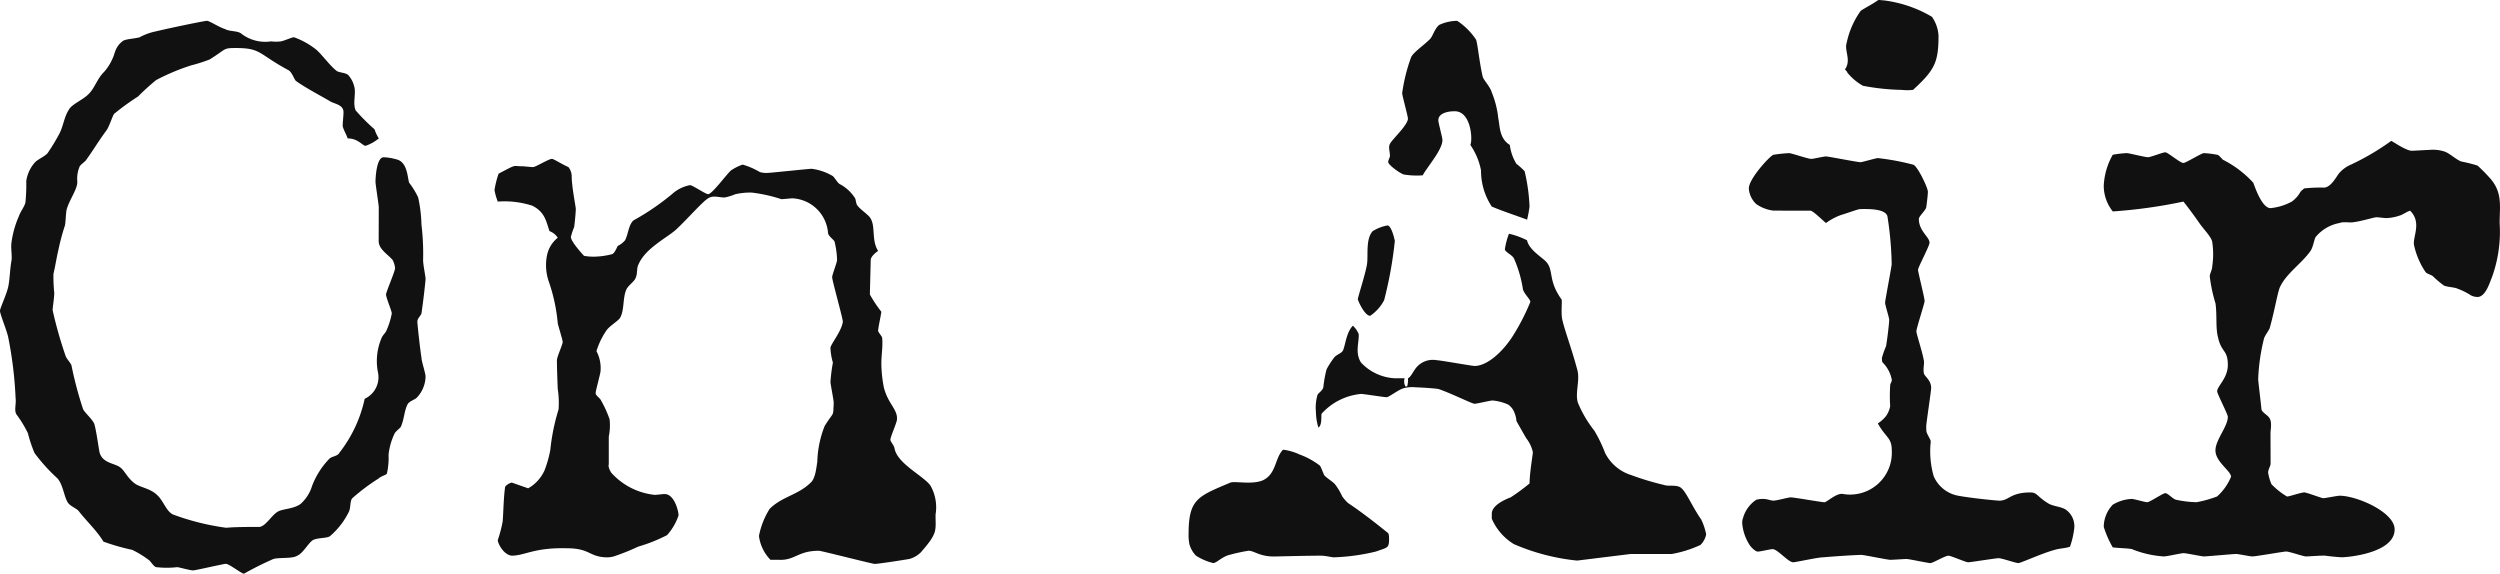 <svg xmlns="http://www.w3.org/2000/svg" width="161.528" height="37.07" viewBox="0 0 161.528 37.07"><path d="M-96.733-38.061c0,.531.584.849.9,1.221a1.406,1.406,0,0,1,.159.531c0,.212-.584,1.539-.584,1.7,0,.212.372,1.061.372,1.221a4.785,4.785,0,0,1-.372,1.168c-.106.159-.212.265-.265.372a3.775,3.775,0,0,0-.265,2.229,1.537,1.537,0,0,1-.849,1.751,8.608,8.608,0,0,1-1.645,3.5c-.106.212-.478.212-.637.372a5.165,5.165,0,0,0-1.115,1.751,2.571,2.571,0,0,1-.743,1.168c-.425.318-1.115.318-1.433.478-.425.212-.8.955-1.221,1.008-1.911,0-1.964.053-2.176.053a16,16,0,0,1-3.4-.849c-.478-.212-.637-.955-1.115-1.327-.425-.372-1.008-.425-1.38-.69-.478-.372-.637-.8-.9-1.008-.372-.318-1.221-.265-1.38-1.061-.106-.637-.212-1.38-.318-1.751-.106-.318-.69-.8-.743-1.008a24.309,24.309,0,0,1-.743-2.813c-.106-.212-.318-.425-.372-.584A26.421,26.421,0,0,1-117.8-33.6c0-.159.106-.8.106-1.115a10.244,10.244,0,0,1-.053-1.221c.106-.425.212-1.115.318-1.539a13.941,13.941,0,0,1,.425-1.592c.053-.265.053-.743.106-1.008.159-.637.743-1.38.69-1.858a2.019,2.019,0,0,1,.159-.955c.106-.159.372-.318.425-.425.425-.584.8-1.221,1.274-1.858.212-.265.425-1.008.531-1.115a16.255,16.255,0,0,1,1.539-1.115,15.112,15.112,0,0,1,1.168-1.061,13.914,13.914,0,0,1,2.282-.955,10.285,10.285,0,0,0,1.168-.372c1.115-.69.849-.743,1.7-.743,1.645,0,1.433.372,3.4,1.433.212.106.372.584.478.69.584.425,1.592.955,2.229,1.327.265.159.849.212.849.69,0,.265-.053.637-.053.9.053.265.265.584.318.8.69,0,.955.478,1.168.478a2.8,2.8,0,0,0,.849-.478A2.541,2.541,0,0,1-97-45.279,12.9,12.9,0,0,1-98.219-46.5c-.212-.478.053-1.115-.106-1.592a1.678,1.678,0,0,0-.372-.69c-.159-.159-.584-.159-.743-.265-.425-.318-.955-1.061-1.327-1.38a5.022,5.022,0,0,0-1.433-.8c-.159,0-.584.212-.849.265a2.548,2.548,0,0,1-.637,0,2.528,2.528,0,0,1-1.964-.531c-.265-.159-.743-.106-1.008-.265-.372-.106-1.008-.531-1.168-.531s-2.229.425-3.344.69a3.661,3.661,0,0,0-1.008.372c-.372.106-.955.106-1.115.265-.478.372-.478.8-.637,1.115a3.152,3.152,0,0,1-.584.9c-.425.425-.584,1.061-1.008,1.433-.318.318-1.062.637-1.221.955-.318.478-.372,1.115-.637,1.592a12.314,12.314,0,0,1-.743,1.221c-.159.212-.69.425-.849.637a2.306,2.306,0,0,0-.531,1.168,11.542,11.542,0,0,1-.053,1.38c-.053.265-.318.584-.425.9a6.22,6.22,0,0,0-.478,1.7c-.053.372.053.849,0,1.168-.106.584-.106,1.221-.212,1.7s-.531,1.38-.531,1.539c0,.212.425,1.221.531,1.7a25.569,25.569,0,0,1,.478,3.928c.053.372-.106.8.053,1.061a7.519,7.519,0,0,1,.743,1.221,8.851,8.851,0,0,0,.425,1.274,11.232,11.232,0,0,0,1.486,1.645c.372.425.425,1.221.69,1.592.159.212.584.372.69.531.372.478.849.955,1.221,1.433a5.21,5.21,0,0,1,.372.531,14.224,14.224,0,0,0,1.858.531,6.356,6.356,0,0,1,1.115.69c.106.106.265.372.425.425a5.876,5.876,0,0,0,1.38,0c.265.053.849.212,1.008.212s1.964-.425,2.123-.425c.212,0,1.008.637,1.168.637a20.721,20.721,0,0,1,1.911-.955c.425-.106,1.221,0,1.539-.212.372-.159.69-.8,1.008-1.008.318-.159.955-.106,1.115-.265A4.924,4.924,0,0,0-98.643-20.6c.106-.265.053-.69.212-.849a12.888,12.888,0,0,1,1.7-1.274c.159-.159.478-.212.531-.318a4.753,4.753,0,0,0,.106-1.221,4.154,4.154,0,0,1,.372-1.327c.053-.159.372-.372.425-.478.212-.478.212-1.008.425-1.433.106-.212.478-.318.584-.425a2.022,2.022,0,0,0,.584-1.38c0-.212-.265-1.008-.265-1.221-.106-.69-.265-2.176-.265-2.335,0-.212.265-.425.265-.531.106-.69.265-2.07.265-2.229s-.159-.9-.159-1.221a15.682,15.682,0,0,0-.106-2.282,9.3,9.3,0,0,0-.212-1.751,5.007,5.007,0,0,0-.584-.955c-.106-.318-.106-1.274-.743-1.486a3.581,3.581,0,0,0-.9-.159c-.478,0-.531,1.38-.531,1.592,0,.159.212,1.486.212,1.645Zm31.792,1.221c0-.212.318-.478.478-.584-.478-.743-.106-1.7-.584-2.229-.265-.265-.584-.478-.743-.69-.106-.106-.106-.372-.159-.478a2.6,2.6,0,0,0-.955-.9c-.159-.053-.318-.372-.478-.531a3.538,3.538,0,0,0-1.38-.478c-.159,0-2.654.265-2.813.265a1.479,1.479,0,0,1-.531-.053A4.663,4.663,0,0,0-73.22-43a3.221,3.221,0,0,0-.743.372c-.265.212-1.221,1.539-1.486,1.539-.159,0-1.008-.584-1.168-.584a2.4,2.4,0,0,0-1.168.584,16.068,16.068,0,0,1-2.495,1.7c-.318.318-.318.849-.531,1.274a1.463,1.463,0,0,1-.478.372c-.106.212-.212.478-.372.531a4.678,4.678,0,0,1-1.115.159,3.265,3.265,0,0,1-.69-.053s-.849-.9-.849-1.221a4.456,4.456,0,0,1,.212-.637c.053-.372.106-1.008.106-1.168s-.265-1.433-.265-2.123a.966.966,0,0,0-.212-.584c-.372-.159-.955-.531-1.061-.531-.212,0-1.061.531-1.221.531s-.584-.053-.69-.053c-.69,0-.318-.159-1.539.478a6.117,6.117,0,0,0-.265,1.061,3.909,3.909,0,0,0,.212.743,5.854,5.854,0,0,1,2.229.265c.849.425.9,1.061,1.115,1.645a1.06,1.06,0,0,1,.531.425,1.965,1.965,0,0,0-.69,1.115,3.226,3.226,0,0,0,.106,1.7,11.323,11.323,0,0,1,.584,2.707c.053.265.318,1.061.318,1.221s-.372.955-.372,1.168c0,.159,0,.478.053,1.858a5.77,5.77,0,0,1,.053,1.327,13.277,13.277,0,0,0-.531,2.6,7.2,7.2,0,0,1-.372,1.327,2.511,2.511,0,0,1-1.061,1.168l-1.061-.372a.837.837,0,0,0-.425.265c-.106.743-.106,1.539-.159,2.229a7.75,7.75,0,0,1-.318,1.221c0,.212.372.955.9,1.008.849,0,1.433-.531,3.556-.478,1.486,0,1.433.531,2.495.584a1.636,1.636,0,0,0,.531-.053,14.22,14.22,0,0,0,1.592-.637A10.393,10.393,0,0,0-78.1-19.06a3.673,3.673,0,0,0,.743-1.274c0-.265-.265-1.38-.9-1.38-.159,0-.478.053-.637.053a4.376,4.376,0,0,1-2.813-1.433c-.106-.159-.212-.425-.159-.531v-1.8a3.636,3.636,0,0,0,.053-1.115,7.083,7.083,0,0,0-.584-1.274c-.106-.159-.318-.265-.318-.425s.318-1.274.318-1.433a2.33,2.33,0,0,0-.265-1.274,4.809,4.809,0,0,1,.637-1.327c.212-.318.8-.637.9-.849.265-.478.159-1.221.372-1.751.106-.318.584-.584.637-.849.106-.212.053-.637.159-.8.425-1.061,1.858-1.751,2.441-2.282.743-.69,1.7-1.8,2.07-2.017.318-.212.69-.053,1.062-.053a3.433,3.433,0,0,0,.69-.212,4.4,4.4,0,0,1,1.062-.106,9.628,9.628,0,0,1,1.911.425c.159,0,.584-.053.743-.053A2.431,2.431,0,0,1-67.7-38.592c0,.212.425.478.425.584a5.483,5.483,0,0,1,.159,1.168c0,.159-.318.955-.318,1.115,0,.212.69,2.654.69,2.866-.053.584-.8,1.486-.8,1.7a3.924,3.924,0,0,0,.159.955,10.441,10.441,0,0,0-.159,1.274c.053.372.212,1.168.212,1.327-.053.955.053.478-.584,1.486a6.785,6.785,0,0,0-.478,2.335c-.053.265-.106,1.061-.425,1.327-.8.8-1.858.9-2.654,1.7a5.052,5.052,0,0,0-.69,1.751,2.7,2.7,0,0,0,.743,1.539h.531c1.061.053,1.221-.584,2.6-.584.159,0,3.45.849,3.609.849.212,0,1.592-.212,2.229-.318a1.711,1.711,0,0,0,.743-.425c1.115-1.274.955-1.38.955-2.441a2.85,2.85,0,0,0-.318-1.858c-.425-.637-2.176-1.433-2.335-2.441-.053-.212-.265-.425-.265-.531,0-.212.425-1.115.425-1.327.053-.637-.584-1.008-.849-2.07a8.422,8.422,0,0,1-.159-1.539c0-.584.106-1.115.053-1.645,0-.106-.265-.372-.265-.478.053-.425.159-.849.212-1.221a8.14,8.14,0,0,1-.743-1.115Zm40.125-3.45c.743.318,1.592.584,2.282.849a7.563,7.563,0,0,0,.159-.849,11.783,11.783,0,0,0-.318-2.282,4.309,4.309,0,0,0-.531-.478,3.061,3.061,0,0,1-.425-1.221c-.69-.425-.637-1.221-.743-1.7a6.077,6.077,0,0,0-.425-1.7c-.106-.372-.531-.8-.584-1.008-.212-.9-.318-2.07-.425-2.388a4.288,4.288,0,0,0-1.221-1.221,2.772,2.772,0,0,0-1.168.265c-.318.265-.425.8-.637.955-.372.372-1.008.8-1.168,1.115a11.112,11.112,0,0,0-.584,2.335c0,.159.372,1.486.372,1.645,0,.425-1.061,1.38-1.168,1.645-.106.212,0,.478,0,.69.053.106-.106.318-.106.478s.69.69,1.008.8a5.139,5.139,0,0,0,1.221.053c.318-.584,1.274-1.645,1.274-2.282,0-.159-.265-1.115-.265-1.274,0-.425.531-.584,1.061-.584,1.061,0,1.168,1.858,1.008,2.176a4.374,4.374,0,0,1,.69,1.645A4.193,4.193,0,0,0-24.816-40.29ZM-13.193-17.84a7.406,7.406,0,0,0,1.858-.584,1.268,1.268,0,0,0,.372-.69,4.028,4.028,0,0,0-.318-.955c-.531-.743-.955-1.751-1.274-2.017-.265-.265-.849-.106-1.115-.212a17.723,17.723,0,0,1-2.123-.637,2.835,2.835,0,0,1-1.7-1.433,9.1,9.1,0,0,0-.69-1.433,7.69,7.69,0,0,1-1.062-1.8c-.212-.637.159-1.486-.053-2.176-.372-1.38-.8-2.495-.955-3.184-.106-.425,0-1.221-.053-1.327-.955-1.327-.425-1.964-1.115-2.548-.372-.318-1.008-.743-1.115-1.274a5.174,5.174,0,0,0-1.168-.425,4.764,4.764,0,0,0-.265,1.008c0,.159.478.372.584.584A7.792,7.792,0,0,1-22.8-34.93c.106.318.478.637.478.8a14.15,14.15,0,0,1-1.115,2.176c-.637,1.008-1.645,1.964-2.495,1.964-.159,0-2.229-.372-2.441-.372a1.386,1.386,0,0,0-1.433.637c-.053.053-.265.478-.425.531a1.479,1.479,0,0,1-.053.531h-.106a.652.652,0,0,1-.053-.531h-.637a3.213,3.213,0,0,1-2.176-1.008c-.425-.637-.106-1.38-.159-1.858a1.617,1.617,0,0,0-.372-.531c-.425.425-.478,1.221-.637,1.592-.106.212-.425.265-.584.478a5.831,5.831,0,0,0-.478.743,7.614,7.614,0,0,0-.212,1.168c-.053.212-.318.372-.372.478a2.9,2.9,0,0,0-.106,1.115,3.606,3.606,0,0,0,.159,1.008c.265-.159.159-.849.212-.9a3.917,3.917,0,0,1,2.548-1.274c.159,0,1.486.212,1.645.212s.743-.478,1.115-.584a2.191,2.191,0,0,1,.8-.053c.159,0,1.115.053,1.433.106.8.265,2.176.955,2.335.955s1.008-.212,1.168-.212a3.154,3.154,0,0,1,1.008.265,1.113,1.113,0,0,1,.425.584,1.55,1.55,0,0,1,.106.478c.212.372.478.849.637,1.115a2.241,2.241,0,0,1,.425.9c0,.159-.212,1.327-.212,2.017a13.344,13.344,0,0,1-1.221.9c-.425.159-1.221.531-1.221,1.061v.318a3.576,3.576,0,0,0,1.433,1.645A13.736,13.736,0,0,0-19.3-17.415l3.45-.425Zm-18.576-16.4a25.872,25.872,0,0,0,.69-3.821c0-.053-.212-1.008-.478-1.008a2.719,2.719,0,0,0-.955.372c-.478.531-.265,1.645-.372,2.176-.106.637-.584,2.07-.584,2.229,0,.053.425,1.061.8,1.061A2.757,2.757,0,0,0-31.769-34.24ZM-38.3-24.58c-.531.531-.425,1.539-1.274,1.964-.69.318-1.8.053-2.123.159-2.123.9-2.707,1.061-2.707,3.344a2.8,2.8,0,0,0,.053.637,1.711,1.711,0,0,0,.425.743,3.653,3.653,0,0,0,1.115.478c.212,0,.584-.425,1.061-.531a10.68,10.68,0,0,1,1.221-.265c.372,0,.69.372,1.645.372.159,0,2.07-.053,3.025-.053.318,0,.69.106.849.106A13.209,13.209,0,0,0-32.3-18c.743-.265.849-.212.849-.8,0-.159,0-.372-.106-.425-.849-.69-1.751-1.38-2.548-1.911a3.034,3.034,0,0,1-.372-.425,3.959,3.959,0,0,0-.478-.8c-.212-.212-.584-.425-.69-.584-.106-.212-.212-.584-.318-.637a4.886,4.886,0,0,0-1.274-.69A3.523,3.523,0,0,0-38.3-24.58Zm36.3-24.574c.053.053.159.159.159.212a3.577,3.577,0,0,0,1.008.849,14.534,14.534,0,0,0,2.495.265,3.388,3.388,0,0,0,.743,0c1.38-1.274,1.645-1.751,1.645-3.5a2.359,2.359,0,0,0-.425-1.221A8.046,8.046,0,0,0,.5-53.612c-.159,0-.318-.053-.372,0-.372.265-1.008.584-1.115.69a5.483,5.483,0,0,0-.9,2.07C-2.047-50.374-1.569-49.738-1.994-49.154Zm-2.229,9.129c.159,0,.69.531,1.008.8a3.724,3.724,0,0,1,1.008-.531c.372-.106,1.061-.372,1.221-.372.425,0,1.7-.053,1.751.531a22.015,22.015,0,0,1,.265,3.025c0,.159-.425,2.335-.425,2.495s.265.955.265,1.115S.766-31.9.66-31.267a6.437,6.437,0,0,0-.265.743c0,.159,0,.265.053.318a2.117,2.117,0,0,1,.584,1.115c0,.159-.106.212-.106.372a11.057,11.057,0,0,0,0,1.327,1.635,1.635,0,0,1-.265.637,2.281,2.281,0,0,1-.531.478c.531.955.9.9.9,1.751A2.7,2.7,0,0,1-2.1-21.714c-.425-.106-1.061.531-1.221.531S-5.285-21.5-5.5-21.5c-.159,0-.9.212-1.115.212-.159,0-.425-.106-.584-.106a1.479,1.479,0,0,0-.531.053,2.083,2.083,0,0,0-.849,1.168.9.9,0,0,0-.053.372,3.074,3.074,0,0,0,.478,1.38c.106.159.372.425.531.425s.8-.159.955-.159c.318,0,1.008.849,1.327.849.159,0,1.592-.318,1.911-.318,1.221-.106,2.335-.159,2.495-.159s1.7.318,1.858.318c.212,0,.9-.053,1.061-.053s1.38.265,1.539.265.955-.478,1.168-.478c.159,0,1.115.425,1.274.425s1.8-.265,1.964-.265c.212,0,1.115.318,1.274.318s1.539-.637,2.335-.849c.318-.106.743-.106,1.008-.212a5.538,5.538,0,0,0,.265-1.115,1.313,1.313,0,0,0-.531-1.274c-.318-.212-.849-.212-1.168-.425-.69-.425-.69-.69-1.115-.69-1.327,0-1.38.531-2.017.531-.159,0-1.8-.159-2.654-.318a2.142,2.142,0,0,1-1.592-1.274,5.878,5.878,0,0,1-.212-1.911c0-.159.053-.318,0-.425-.265-.531-.265-.425-.265-.9,0-.159.318-2.282.318-2.441a.884.884,0,0,0-.212-.584c-.053-.106-.265-.265-.265-.425-.053-.265.053-.584,0-.8-.106-.584-.478-1.7-.478-1.858,0-.212.531-1.8.531-1.964,0-.212-.425-1.858-.425-2.017s.743-1.539.743-1.751c0-.372-.69-.743-.69-1.539,0-.159.425-.531.478-.743.053-.372.106-.849.106-1.008,0-.265-.69-1.7-.955-1.751a15.584,15.584,0,0,0-2.282-.425c-.106,0-1.008.265-1.115.265-.212,0-2.07-.372-2.229-.372s-.8.159-.955.159c-.212,0-1.274-.372-1.433-.372a9.358,9.358,0,0,0-1.008.106c-.212.053-1.592,1.539-1.592,2.176a1.515,1.515,0,0,0,.478,1.008,2.458,2.458,0,0,0,1.115.425ZM25.5-25.642c0-.212.106-.69-.053-.955-.106-.212-.478-.372-.531-.584-.053-.584-.212-1.8-.212-1.964a12.785,12.785,0,0,1,.372-2.6c.053-.212.318-.531.372-.69.318-1.115.531-2.441.69-2.707.425-.849,1.327-1.433,1.911-2.229.212-.265.265-.8.372-.955a2.6,2.6,0,0,1,1.539-.9c.265-.106.69,0,.9-.053.478-.053,1.327-.318,1.486-.318s.478.053.637.053a2.918,2.918,0,0,0,.849-.159c.212-.053.478-.265.69-.318.8.8.106,1.751.265,2.282a4.99,4.99,0,0,0,.743,1.7c.106.106.372.159.478.265a6.722,6.722,0,0,0,.69.584c.212.106.69.106.9.212a4.21,4.21,0,0,1,.849.425,1,1,0,0,0,.425.106c.531,0,.8-.955.955-1.327a8.641,8.641,0,0,0,.478-3.45c0-1.115.212-2.017-.69-2.972a9.753,9.753,0,0,0-.743-.743,10.32,10.32,0,0,0-1.062-.265c-.372-.159-.743-.531-1.061-.637a2.406,2.406,0,0,0-1.008-.106c-.159,0-.955.053-1.115.053-.372,0-1.274-.637-1.327-.637A16.044,16.044,0,0,1,30.7-43a2.06,2.06,0,0,0-.743.531c-.159.159-.531.955-1.008.955a9.81,9.81,0,0,0-1.274.053c-.053.053-.212.159-.265.265a1.893,1.893,0,0,1-.531.584,3.594,3.594,0,0,1-1.38.425c-.584,0-1.062-1.539-1.115-1.645a6.848,6.848,0,0,0-1.964-1.486c-.106-.106-.265-.318-.372-.318a6.129,6.129,0,0,0-.849-.106c-.159,0-1.168.637-1.327.637-.212,0-1.008-.69-1.168-.69s-.955.318-1.115.318c-.212,0-1.221-.265-1.38-.265a6.775,6.775,0,0,0-.9.106,4.444,4.444,0,0,0-.584,2.017,2.676,2.676,0,0,0,.584,1.645,32.577,32.577,0,0,0,4.564-.637c.425.531.8,1.061,1.061,1.433s.743.849.8,1.168a5.334,5.334,0,0,1,0,1.592c0,.212-.159.478-.159.637a9.9,9.9,0,0,0,.372,1.751c.106.8,0,1.592.159,2.176.212,1.008.637.8.637,1.8,0,.849-.69,1.38-.69,1.7,0,.159.69,1.486.69,1.645,0,.637-.8,1.486-.8,2.176,0,.743,1.008,1.327,1.008,1.7a3.505,3.505,0,0,1-.9,1.274,7.551,7.551,0,0,1-1.327.372,6.842,6.842,0,0,1-1.327-.159c-.212-.053-.531-.425-.69-.425s-1.008.584-1.168.584-.849-.212-1.008-.212a2.608,2.608,0,0,0-1.221.372,2.092,2.092,0,0,0-.584,1.433,6.323,6.323,0,0,0,.584,1.327c.478.053.9.053,1.221.106a6.615,6.615,0,0,0,2.07.478c.212,0,1.115-.212,1.274-.212.212,0,1.168.212,1.327.212s1.911-.159,2.07-.159.9.159,1.062.159c.212,0,2.017-.318,2.176-.318.212,0,1.115.318,1.274.318.212,0,.8-.053,1.221-.053.372.053.955.106,1.115.106.372,0,3.4-.265,3.4-1.8,0-1.115-2.441-2.176-3.556-2.176-.159,0-.9.159-1.061.159-.106,0-1.062-.372-1.221-.372-.212,0-.955.265-1.115.265a4.756,4.756,0,0,1-1.008-.8,3.318,3.318,0,0,1-.212-.743c0-.212.159-.425.159-.584Z" transform="translate(121.2 53.635)" fill="#111"/></svg>